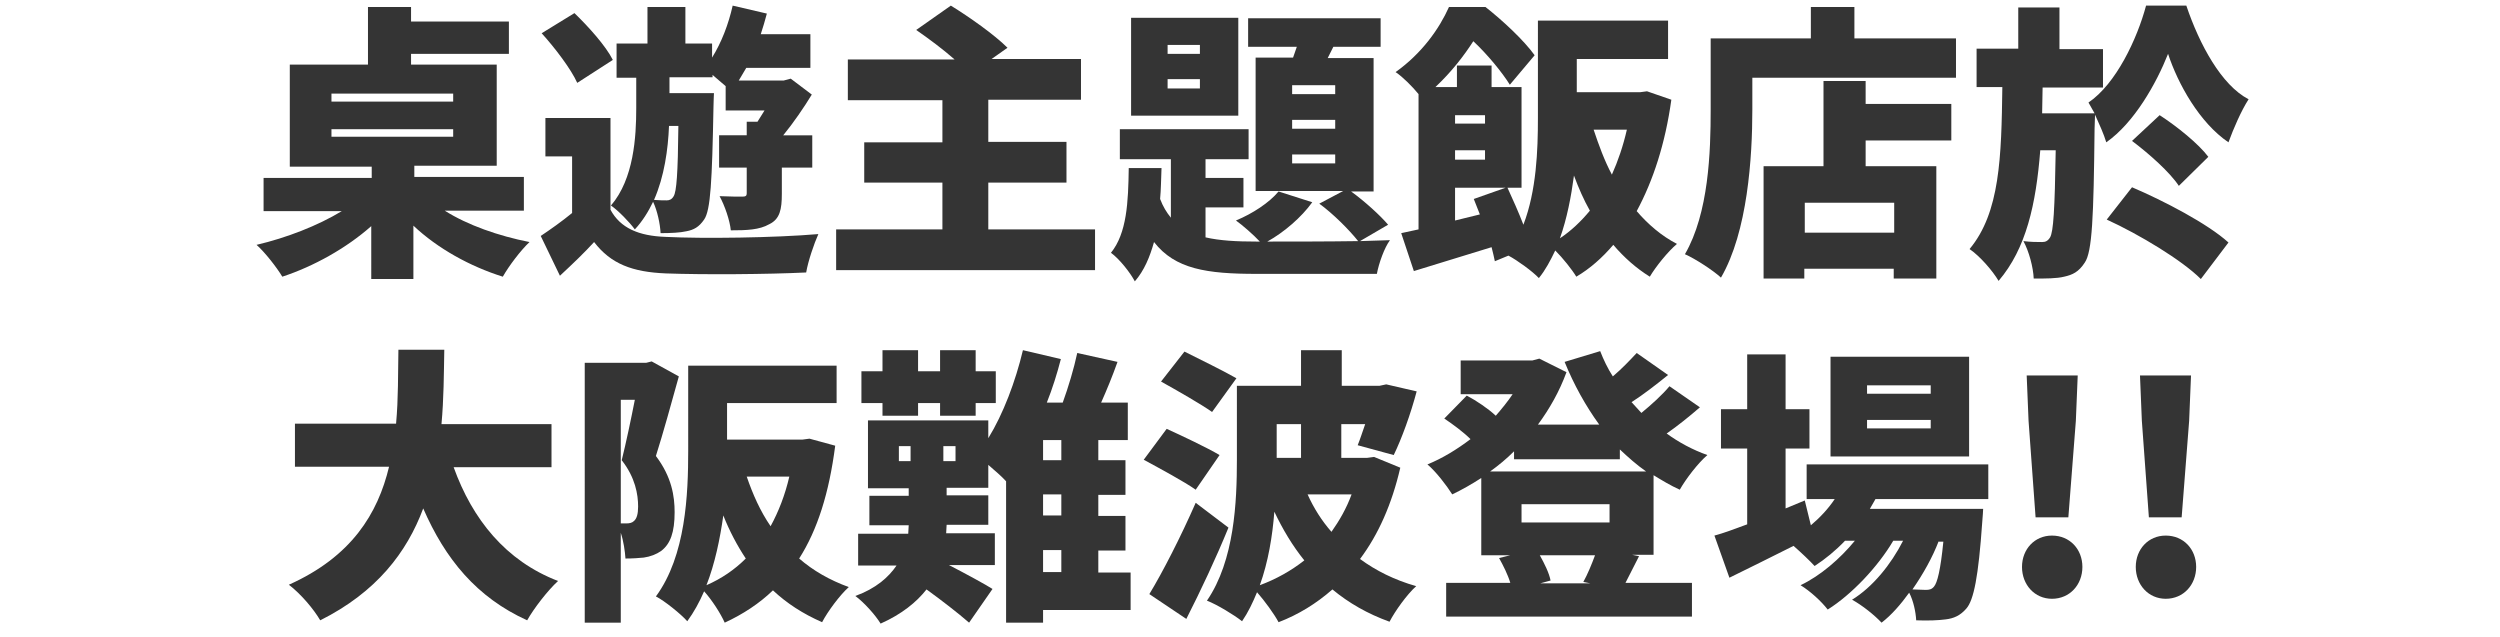 <?xml version="1.0" encoding="utf-8"?>
<!-- Generator: Adobe Illustrator 26.0.3, SVG Export Plug-In . SVG Version: 6.00 Build 0)  -->
<svg version="1.1" id="レイヤー_1" xmlns="http://www.w3.org/2000/svg" xmlns:xlink="http://www.w3.org/1999/xlink" x="0px"
	 y="0px" viewBox="0 0 534 136" style="enable-background:new 0 0 534 136;" xml:space="preserve">
<style type="text/css">
	.st0{fill:#343434;}
</style>
<g>
	<path class="st0" d="M78.6,13.8V1.5h9.2v3.1h20.9v6.9H87.8v2.3h18.3v21.6H88.5v2.4h23.4V45H95c4.9,3.1,11.5,5.4,18.1,6.7
		c-1.9,1.8-4.4,5.1-5.7,7.4c-7-2.2-13.9-6-19.1-10.9v11.4h-9V48.3C74,53,67,56.9,60.3,59.1c-1.2-2-3.7-5.2-5.5-6.8
		c6.4-1.5,13.1-4.1,18.2-7.2H56.3v-7.1h23.1v-2.4H61.9V13.8H78.6z M70.8,21.7h26V20h-26V21.7z M70.8,29.2h26v-1.6h-26V29.2z"/>
	<path class="st0" d="M130.4,44.8c2.1,3.9,6,5.6,11.8,5.8c7.9,0.4,23.3,0.2,32.6-0.6c-0.9,2-2.2,5.8-2.6,8.2
		c-8.2,0.4-21.9,0.5-30,0.2c-7.1-0.3-11.7-2-15.3-6.7c-2.1,2.3-4.4,4.5-7.3,7.2l-4.1-8.5c2.1-1.4,4.5-3.1,6.7-4.9V33.4h-5.7v-8.2
		h13.9V44.8z M122.7,2.8c3,2.9,6.7,7,8.2,10l-7.6,4.9c-1.3-2.9-4.7-7.4-7.6-10.6L122.7,2.8z M161.8,26l1.5-2.4h-8.3v-5.2l-2.8-2.4
		v0.5H143v3.4h9.5c0,0-0.1,2-0.1,2.9c-0.3,15.8-0.6,22.1-2,24.1c-1.1,1.6-2.2,2.2-3.8,2.5c-1.3,0.3-3.3,0.4-5.5,0.4
		c-0.1-2-0.7-4.8-1.6-6.7c-1,2.1-2.3,4.2-3.9,5.9c-1.1-1.5-3.5-4-5.1-5.1c4.9-5.7,5.4-14.7,5.4-20.8v-6.5h-4.2V9.3h6.6V1.5h8.1v7.8
		h5.7v3c2-3.2,3.5-7.1,4.4-11.1l7.3,1.7c-0.4,1.5-0.8,2.9-1.3,4.4h10.6v7.2h-13.7l-1.6,2.7h9.6l1.5-0.4l4.5,3.4
		c-1.7,2.8-3.9,6-6.1,8.7h6.2v6.9H167v5.6c0,3.3-0.4,5.4-2.7,6.5c-2.1,1.2-4.8,1.3-8.2,1.3c-0.2-2.1-1.3-5.3-2.4-7.3
		c2,0.1,4.3,0.1,4.9,0.1c0.7,0,0.9-0.2,0.9-0.7v-5.5h-5.9v-6.9h5.9V26H161.8z M142.9,26.9c-0.2,5-1,10.8-3.2,15.8
		c1.2,0.1,2.1,0.1,2.7,0.1s1.1-0.2,1.5-0.9c0.6-1,0.9-4.7,1-15H142.9z"/>
	<path class="st0" d="M203.1,1.2c3.9,2.4,9.3,6.2,12.1,9l-3.4,2.4h19.1v8.7h-19.8v9h16.7V39h-16.7v10h22.8v8.7h-55.3V49h22.7V39
		h-16.7v-8.6h16.7v-9h-20.2v-8.7h22.8c-2.5-2.2-5.6-4.5-8.2-6.3L203.1,1.2z"/>
	<path class="st0" d="M286.9,40.8h-18.7V12.3h8L277,10h-10.4V3.9h28.3V10h-10.1l-1.2,2.4h9.8v28.5h-4.8c2.9,2.1,6.2,5.1,7.9,7.1
		l-6,3.5l6.4-0.2c-1.2,1.6-2.4,5-2.8,7.2h-25.7c-10.6,0-17.4-1-21.9-6.8c-0.9,3.2-2.1,6.1-4.1,8.4c-1-1.9-3.3-4.8-5.1-6.1
		c3.4-4.2,3.7-10.8,3.8-18.1h7c-0.1,2.3-0.1,4.5-0.3,6.6c0.6,1.6,1.4,2.9,2.3,4V34h-10.9v-6.4h27.5V34h-9.2v4h8.1v6.3h-8.1v6.4
		c3,0.7,6.6,0.9,10.9,0.9h0.7c-1.4-1.5-3.7-3.5-5.1-4.5c3.6-1.5,7.1-3.8,9.1-6.2l7.2,2.3c-2.3,3.2-6,6.4-9.6,8.4
		c4.7,0,12.9,0,19.4-0.1c-1.9-2.4-5.4-5.9-8.3-8L286.9,40.8z M264.5,3.8v20.9h-22.9V3.8H264.5z M249.4,11.5h6.9V9.6h-6.9V11.5z
		 M249.4,18.9h6.9v-2h-6.9V18.9z M276,20.1h9.2v-1.9H276V20.1z M276,27.5h9.2v-1.9H276V27.5z M276,34.9h9.2V33H276V34.9z"/>
	<path class="st0" d="M317.3,1.5c3.7,2.9,8.2,7.1,10.5,10.3l-5.3,6.3c-1.6-2.6-4.8-6.5-7.8-9.3c-2,3.1-4.6,6.5-8.1,9.8h4.6v-4.6h7.4
		v4.6h6.4v21.5h-3c1.1,2.4,2.4,5.3,3.4,7.9c2.8-7.3,3.1-15.9,3.1-22.8V4.4h27.8v8.2h-19.5v7.1h13.5l1.5-0.2l5.2,1.8
		c-1.3,9.4-3.9,17.3-7.4,23.8c2.4,2.8,5.3,5.3,8.6,7c-1.9,1.6-4.5,4.8-5.8,7c-2.9-1.8-5.5-4.1-7.8-6.8c-2.4,2.8-5,5.1-7.9,6.8
		c-0.9-1.5-2.9-4-4.5-5.6c-1,2.1-2.1,4.2-3.5,5.9c-1.3-1.4-4.6-3.8-6.5-4.8l-2.9,1.2c-0.2-0.9-0.4-1.9-0.7-3L302,57.9l-2.7-8.1
		l3.7-0.8V20.1c-1.3-1.6-3.4-3.7-4.9-4.7c5.6-4,9.3-9.2,11.4-13.9H317.3z M317.2,26.4v-1.8h-6.4v1.8H317.2z M310.8,34.1h6.4v-2h-6.4
		V34.1z M321.6,40.1h-10.8v7l5.3-1.3l-1.3-3.3L321.6,40.1z M333.2,50.9c2.4-1.6,4.5-3.6,6.4-5.9c-1.3-2.3-2.4-4.8-3.4-7.5
		C335.6,42,334.7,46.7,333.2,50.9z M344.3,37.3c1.3-2.9,2.4-6.1,3.2-9.6h-7.1C341.5,31,342.7,34.3,344.3,37.3z"/>
	<path class="st0" d="M386.8,8.2V1.5h9.3v6.7h21.7v8.4h-43.5v6.8c0,10.2-1,26.1-6.7,35.9c-1.6-1.5-5.6-4.1-7.7-5
		c5.1-8.8,5.5-21.9,5.5-30.9V8.2H386.8z M389.5,35.5V17.3h9v4.9h18.3V30h-18.3v5.5h15.1v24h-9.1v-2.1h-19.1v2.1h-8.7v-24H389.5z
		 M404.6,49.7v-6.4h-19.1v6.4H404.6z"/>
	<path class="st0" d="M449.9,30.4c-0.5-1.7-1.5-3.9-2.4-5.9l-0.1,3c-0.2,18.9-0.5,26.3-2.1,28.6c-1.3,2-2.6,2.6-4.4,3
		c-1.6,0.4-3.9,0.4-6.5,0.4c-0.1-2.4-1-5.8-2.2-8c1.6,0.2,3,0.2,4,0.2c0.7,0,1.2-0.2,1.7-1c0.7-1.2,1-5.8,1.2-18.6h-3.3
		c-0.9,11.5-3,21-8.9,27.9c-1.3-2.2-4-5.3-6.2-6.8c6.5-7.8,6.8-19.6,7-34.6h-5.5v-8.2h8.9V1.6h8.8v8.9h9.3v8.2h-12.9l-0.1,5.5h11.2
		l-1.3-2.3c5.9-4,10.4-13.6,12.3-20.7h8.6c2.8,8.3,7.5,17,13.3,20c-1.6,2.5-3.2,6.2-4.3,9.2c-6.2-4.2-10.8-12.5-12.9-18.9
		C460.6,17.8,455.9,26.2,449.9,30.4z M455.4,40c6.8,2.9,16.2,7.8,20.6,11.8l-5.9,7.8c-4-4-13.1-9.5-20.1-12.7L455.4,40z M461.3,24.6
		c3.7,2.4,8.3,6.1,10.4,8.9l-6.3,6.2c-1.9-2.9-6.4-6.9-10-9.6L461.3,24.6z"/>
	<path class="st0" d="M94.9,74.8c-0.1,5.1-0.1,10.4-0.6,15.8h23.5v9.2H96.9c4,11.1,11.1,20,22.3,24.3c-2.2,2-5.2,5.9-6.6,8.4
		c-10.8-4.9-17.5-13.1-22.2-23.9c-3.5,9.4-10,17.9-22,23.9c-1.4-2.4-4.1-5.6-6.7-7.6c13.4-6,19-15.2,21.4-25.2H63v-9.2h21.6
		c0.5-5.4,0.4-10.8,0.5-15.8H94.9z"/>
	<path class="st0" d="M138,77.5l1.2-0.3l5.8,3.2c-1.5,5.4-3.4,12.3-4.9,17c3.4,4.5,4,8.6,4,12c0,4.3-0.9,6.8-2.9,8.3
		c-1,0.7-2.3,1.2-3.7,1.4c-1,0.1-2.4,0.2-3.9,0.2c-0.1-1.5-0.4-3.7-1-5.5v19.2h-7.7V77.5H138z M133.8,111.8c0.6,0,1.2-0.1,1.6-0.5
		c0.6-0.5,0.9-1.5,0.9-3.1c0-2.6-0.6-6.2-3.5-9.9c0.9-3.6,2-8.8,2.8-12.9h-3v26.4H133.8z M178.7,78.1v8h-23.4v7.8h16.1l1.5-0.2
		l5.5,1.5c-1.3,10.1-3.8,18-7.7,24.1c3,2.6,6.5,4.6,10.6,6.1c-1.9,1.7-4.5,5.2-5.7,7.5c-4.1-1.8-7.5-4-10.5-6.8
		c-2.9,2.8-6.4,5.1-10.3,6.9c-0.9-2-2.7-4.8-4.4-6.7c-1,2.3-2.2,4.5-3.6,6.4c-1.3-1.5-4.9-4.4-6.7-5.3c6.4-8.7,6.9-21.8,6.9-31.2
		V78.1H178.7z M159.3,119.3c-1.8-2.7-3.5-5.9-4.8-9.2c-0.7,5-1.8,10.3-3.6,14.9C154.1,123.6,156.9,121.7,159.3,119.3z M159.5,101.8
		c1.3,3.8,2.9,7.4,5.1,10.6c1.7-3.1,3.1-6.7,4-10.6H159.5z"/>
	<path class="st0" d="M238.7,77.3c-1.1,3.1-2.3,6-3.5,8.7h5.7V94h-6.3v4.3h5.8v7.4h-5.8v4.5h5.8v7.4h-5.8v4.7h6.9v8h-18.7v2.7h-7.9
		v-30.2c-0.9-1-2.4-2.3-3.8-3.5v4.9h-8.9v1.6h8.9v6.3h-8.9l-0.1,1.8h10.4v6.8h-9.8c3.5,1.8,7.9,4.2,9.3,5.1l-5,7.2
		c-2.3-2-5.9-4.8-9.1-7.1c-2.1,2.7-5.3,5.3-9.8,7.3c-1.1-1.8-3.5-4.5-5.4-5.9c4.4-1.6,7.1-4,8.8-6.5h-8.2v-6.8H194l0.1-1.8h-8.4
		v-6.3h8.4v-1.6h-8.7V89.8h25.7v3.8c3.2-5.2,5.8-12.1,7.4-18.8l8.1,1.9c-0.8,3.1-1.8,6.3-3,9.3h3.4c1.2-3.3,2.4-7.3,3.1-10.6
		L238.7,77.3z M208.4,74.8v4.5h4.3v6.8h-4.3v2.7h-7.6v-2.7h-4.7v2.7h-7.6v-2.7H184v-6.8h4.5v-4.5h7.6v4.5h4.7v-4.5H208.4z M192,98.5
		h2.5v-3.2H192V98.5z M201.5,98.5h2.6v-3.2h-2.6V98.5z M226.7,98.2V94h-3.9v4.3H226.7z M222.8,110.1h3.9v-4.5h-3.9V110.1z
		 M222.8,122.2h3.9v-4.7h-3.9V122.2z"/>
	<path class="st0" d="M249.2,91.6c3.3,1.5,8.6,4,11.3,5.6l-5.1,7.4c-2.4-1.7-7.6-4.5-11.1-6.4L249.2,91.6z M255.4,107.4l7,5.3
		c-2.7,6.6-5.9,13.4-9,19.5l-7.9-5.3C248.3,122.3,252.2,114.7,255.4,107.4z M253,75.1c3.2,1.6,8.5,4.2,11.1,5.7l-5.2,7.2
		c-2.4-1.7-7.5-4.6-10.9-6.5L253,75.1z M277.9,82.4v-7.6h8.7v7.6h8.1l1.4-0.3l6.5,1.5c-1.3,4.9-3.2,10.1-4.9,13.6l-7.7-2.1
		c0.5-1.2,1-2.8,1.6-4.5h-5.1v7.2h5.5l1.5-0.2l5.6,2.3c-1.8,7.8-4.7,14.3-8.6,19.5c3.4,2.5,7.4,4.5,12,5.8c-2,1.8-4.5,5.3-5.7,7.6
		c-4.7-1.7-8.7-4-12.2-6.9c-3.4,3-7.3,5.4-11.5,7c-0.9-1.7-3-4.6-4.6-6.4c-0.9,2.2-1.9,4.3-3.2,6.2c-1.6-1.3-5.4-3.6-7.5-4.4
		c5.9-8.6,6.4-21.2,6.4-30.1V82.4H277.9z M269.1,125c3.5-1.3,6.7-3.1,9.5-5.3c-2.5-3.1-4.6-6.6-6.4-10.4
		C271.8,114.5,270.9,120,269.1,125z M272.7,90.6v7.2h5.2v-7.2H272.7z M284.4,113.6c1.7-2.4,3.2-5,4.3-8h-9.4
		C280.6,108.5,282.3,111.2,284.4,113.6z"/>
	<path class="st0" d="M322.6,118.6h-6.2v-16.5c-2,1.3-4.1,2.5-6.2,3.5c-1.2-1.9-3.5-4.9-5.3-6.4c3.2-1.3,6.3-3.2,9.2-5.4
		c-1.5-1.5-3.8-3.2-5.6-4.4l4.8-4.9c2.1,1.1,4.6,2.8,6.2,4.3c1.3-1.5,2.6-3.1,3.6-4.6H312V77h15.3l1.5-0.4l5.8,2.9
		c-1.5,4.1-3.6,7.8-6.1,11.2h13.1c-2.9-4-5.4-8.5-7.4-13.4l7.6-2.3c0.7,1.8,1.6,3.7,2.7,5.4c1.9-1.6,3.7-3.5,5.1-5l6.7,4.7
		c-2.6,2.1-5.3,4.2-7.8,5.8l2.1,2.3c2.2-1.8,4.5-3.9,6-5.7l6.5,4.5c-2.3,2-4.8,4-7.1,5.6c2.6,1.9,5.6,3.5,8.7,4.6
		c-2,1.7-4.6,5.1-5.9,7.4c-2-0.9-3.8-2-5.6-3.1v17h-4.6l1.5,0.3l-2.9,5.7h14.2v7.2h-52.5v-7.2h13.7c-0.5-1.7-1.5-3.7-2.4-5.3
		L322.6,118.6z M318.3,100.7h33.3c-2-1.4-3.8-3-5.6-4.7v2.1h-22.6v-1.7C321.8,98,320.1,99.4,318.3,100.7z M325,111.6h18.8v-3.9H325
		V111.6z M339.7,124.6l-1.5-0.3c0.9-1.6,1.8-3.8,2.5-5.7h-11.8c1,1.8,2,3.8,2.3,5.4l-2.2,0.6H339.7z"/>
	<path class="st0" d="M373.2,112V95.8h-5.6v-8.4h5.6V75.7h8.2v11.7h5.1v8.4h-5.1v12.8l4.1-1.7l1.3,5.3c1.9-1.6,3.7-3.5,5.1-5.6h-6
		v-7.4h38.8v7.4h-24.1l-1.2,2.1h24.2c0,0-0.1,2-0.2,2.9c-0.8,11.5-1.8,16.6-3.4,18.4c-1.3,1.5-2.7,2.1-4.4,2.3
		c-1.5,0.2-3.7,0.3-6.3,0.2c-0.1-1.8-0.6-4.2-1.5-5.9c-1.8,2.5-3.8,4.8-5.9,6.4c-1.5-1.6-4.1-3.7-6.3-4.9c4.4-2.7,8.3-7.5,10.9-12.6
		h-2.1c-3.3,5.6-8.9,11.5-14,14.7c-1.4-1.8-3.7-3.9-5.8-5.2c4.2-2,8.4-5.6,11.6-9.5h-2.1c-2,2.1-4.2,3.9-6.5,5.4
		c-1-1.1-2.9-2.9-4.5-4.3c-4.8,2.4-9.6,4.8-13.7,6.8l-3.2-9C368.1,113.9,370.5,113,373.2,112z M420.6,76.2v21.3H391V76.2H420.6z
		 M398.8,84.1h13.6v-1.8h-13.6V84.1z M398.8,91.5h13.6v-1.8h-13.6V91.5z M414.1,115.6c-1.3,3.4-3.3,7-5.6,10.3l2.8,0.1
		c0.8,0,1.3-0.1,1.8-0.7c0.7-0.8,1.4-3.5,2-9.6H414.1z"/>
	<path class="st0" d="M431.9,121.1c0-3.8,2.7-6.7,6.4-6.7c3.8,0,6.5,2.9,6.5,6.7s-2.7,6.8-6.5,6.8
		C434.6,127.9,431.9,124.9,431.9,121.1z M433.3,89.9l-0.4-9.7h10.9l-0.4,9.7l-1.6,20.6h-7L433.3,89.9z"/>
	<path class="st0" d="M456.2,121.1c0-3.8,2.7-6.7,6.4-6.7c3.8,0,6.5,2.9,6.5,6.7s-2.7,6.8-6.5,6.8
		C458.9,127.9,456.2,124.9,456.2,121.1z M457.5,89.9l-0.4-9.7h10.9l-0.4,9.7l-1.6,20.6h-7L457.5,89.9z"/>
</g>
</svg>
